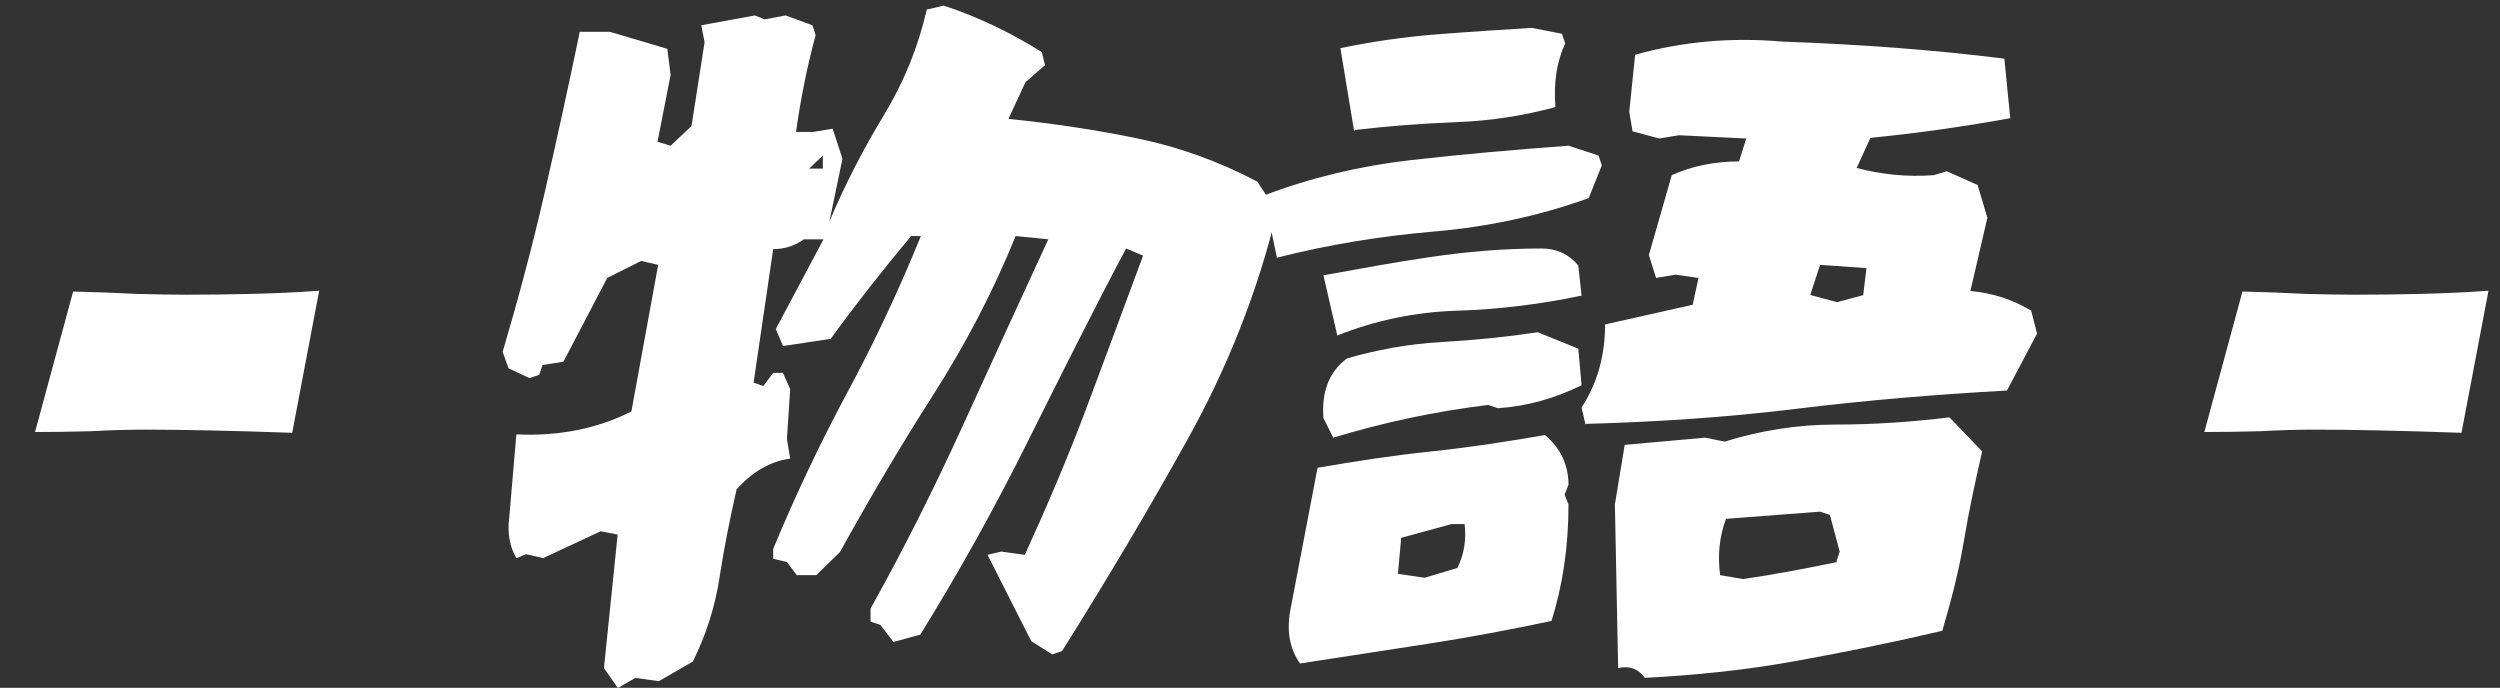 <svg width="189" height="52" viewBox="0 0 189 52" fill="none" xmlns="http://www.w3.org/2000/svg">
<rect x="0" y="0" width="189" height="52" fill="#333333" stroke="none"/>
<path d="M46.695 51.992L45.658 50.508L46.695 40.412L45.411 40.164L41.063 42.194L39.779 41.897L39.038 42.194C38.543 41.352 38.346 40.313 38.494 39.175L39.038 32.84C42.298 32.989 45.164 32.395 47.733 31.108L49.758 20.023L48.474 19.726L45.905 21.012L42.595 27.347L41.014 27.594L40.767 28.337L40.026 28.584L38.445 27.842L38 26.605C39.136 22.744 40.223 18.736 41.162 14.628C42.1 10.521 42.99 6.463 43.83 2.405H46.102L50.45 3.691L50.697 5.671L49.709 10.719L50.697 11.016L52.278 9.531L53.266 3.196L53.019 1.91L57.07 1.167L57.811 1.464L59.392 1.167L61.417 1.91L61.664 2.652C61.022 5.028 60.528 7.452 60.182 9.976H61.467L62.949 9.729L63.69 12.005L62.702 16.756C63.888 13.935 65.271 11.263 66.802 8.739C68.334 6.215 69.421 3.543 70.063 0.722L71.348 0.425C73.917 1.266 76.387 2.454 78.758 3.939L79.005 4.929L77.523 6.215L76.239 8.987C79.647 9.333 82.908 9.828 86.02 10.471C89.133 11.115 92.147 12.203 95.061 13.738L96.543 16.014C95.061 22.101 92.789 27.792 89.825 33.137C86.86 38.482 83.649 43.876 80.29 49.221L79.549 49.468L77.968 48.479L74.658 41.946L75.695 41.699L77.474 41.946C79.153 38.284 80.734 34.572 82.167 30.762C83.6 26.951 84.983 23.19 86.416 19.33L85.131 18.785C82.562 23.635 80.092 28.584 77.622 33.533C75.152 38.482 72.484 43.282 69.569 47.984L67.543 48.528L66.555 47.241L65.814 46.994V46.004C68.334 41.501 70.656 36.849 72.78 32.197C74.905 27.545 77.078 22.794 79.252 18.093L76.782 17.845C75.102 22.002 72.978 26.06 70.508 29.92C68.037 33.781 65.716 37.74 63.492 41.748L61.714 43.48H60.232L59.491 42.49L58.453 42.243V41.501C60.133 37.443 62.01 33.484 64.085 29.623C66.16 25.763 67.988 21.854 69.618 17.845H68.877C66.654 20.517 64.629 23.091 62.801 25.615L59.194 26.159L58.651 24.872L62.257 18.093H60.775C60.084 18.587 59.293 18.835 58.453 18.835L56.971 28.931L57.712 29.178L58.453 28.188H59.194L59.738 29.425L59.491 33.187L59.738 34.671C58.256 34.869 56.872 35.661 55.687 36.997C55.193 39.175 54.748 41.352 54.402 43.629C54.056 45.905 53.365 48.033 52.377 50.013L49.807 51.498L48.029 51.25L46.745 51.992H46.695ZM62.208 12.748V11.758L61.17 12.748H62.208Z" fill="white"/>
<path d="M96.544 19.528L95.556 14.777C99.063 13.441 102.769 12.55 106.672 12.104C110.574 11.659 114.527 11.313 118.578 11.016L120.85 11.758L121.097 12.5L120.109 14.975C116.404 16.311 112.501 17.152 108.45 17.499C104.399 17.845 100.447 18.488 96.544 19.478V19.528ZM98.322 50.211C97.482 49.072 97.235 47.637 97.581 45.955L99.607 35.364C102.472 34.869 105.338 34.424 108.203 34.127C111.068 33.83 113.934 33.385 116.799 32.89C117.985 33.88 118.578 35.166 118.578 36.651L118.281 37.393L118.578 38.136C118.578 41.352 118.133 44.272 117.293 46.944C114.23 47.588 111.118 48.182 107.907 48.677L98.273 50.161L98.322 50.211ZM100.792 33.088L100.051 31.603C99.903 29.574 100.496 28.089 101.83 27.099C104.053 26.456 106.375 26.011 108.944 25.862C111.513 25.714 113.934 25.466 116.256 25.12L119.319 26.357L119.566 29.128C117.54 30.118 115.465 30.712 113.242 30.861L112.501 30.613C108.45 31.108 104.547 31.949 100.792 33.088ZM101.089 25.318L100.051 20.814C102.769 20.32 105.436 19.825 108.154 19.429C110.871 19.033 113.637 18.785 116.552 18.785C117.689 18.785 118.627 19.231 119.319 20.072L119.566 22.349C116.503 22.992 113.39 23.388 110.179 23.487C106.968 23.586 103.954 24.229 101.089 25.367V25.318ZM102.373 9.927L101.336 3.642C103.707 3.147 106.079 2.801 108.549 2.603C111.019 2.405 113.44 2.256 115.811 2.108L118.084 2.553L118.331 3.295C117.689 4.632 117.442 6.265 117.59 8.096C115.218 8.739 112.748 9.135 110.13 9.234C107.511 9.333 104.942 9.531 102.423 9.828L102.373 9.927ZM110.179 42.936C110.673 41.946 110.871 40.808 110.723 39.62H109.735L105.93 40.659L105.683 43.381L107.709 43.678L110.179 42.936ZM119.862 32.098L119.566 30.811C120.752 28.98 121.344 26.902 121.344 24.526L127.965 23.041L128.409 21.012L126.68 20.765L125.198 21.012L124.655 19.28L126.384 13.243C127.915 12.55 129.644 12.203 131.472 12.203L132.016 10.471L126.927 10.224L125.445 10.471L123.419 9.927L123.172 8.442L123.617 4.137C127.174 3.147 130.879 2.801 134.782 3.147C140.414 3.345 145.997 3.741 151.53 4.434L151.975 8.937C148.418 9.58 144.91 10.075 141.402 10.422L140.365 12.698C142.242 13.193 144.169 13.391 146.195 13.243L147.183 12.946L149.505 13.985L150.246 16.459L148.961 22.002C150.641 22.151 152.172 22.645 153.556 23.487L154 25.219L151.728 29.524C146.343 29.821 141.007 30.267 135.77 30.91C130.534 31.553 125.247 31.9 119.813 32.048L119.862 32.098ZM124.358 51.25C123.864 50.557 123.172 50.31 122.333 50.508L122.086 38.136L122.827 33.632L128.903 33.088L130.385 33.385C133.103 32.543 135.869 32.098 138.735 32.098C141.6 32.098 144.515 31.9 147.38 31.553L149.85 34.127C149.356 36.304 148.862 38.531 148.467 40.907C148.072 43.282 147.479 45.509 146.837 47.687C143.28 48.528 139.624 49.27 135.82 49.963C132.016 50.656 128.162 51.052 124.259 51.25H124.358ZM138.833 42.441L139.08 41.699L138.339 38.927L137.598 38.68L130.484 39.224C129.99 40.56 129.842 41.946 130.04 43.48L131.769 43.777C134.14 43.431 136.511 42.985 138.883 42.49L138.833 42.441ZM140.859 22.299L141.106 20.27L137.598 20.023L136.857 22.299L138.883 22.843L140.908 22.299H140.859Z" fill="white"/>
<path d="M186.089 32.72C183.889 32.64 181.809 32.58 179.849 32.54C177.929 32.5 176.309 32.48 174.989 32.48C173.709 32.48 172.329 32.52 170.849 32.6C169.369 32.64 167.969 32.66 166.649 32.66L169.529 22.04C171.209 22.08 172.809 22.14 174.329 22.22C175.849 22.26 177.109 22.28 178.109 22.28C179.629 22.28 181.249 22.26 182.969 22.22C184.729 22.18 186.449 22.1 188.129 21.98L186.089 32.72Z" fill="white"/>
<path d="M22.09 32.72C19.89 32.64 17.809 32.58 15.85 32.54C13.93 32.5 12.309 32.48 10.989 32.48C9.709 32.48 8.329 32.52 6.849 32.6C5.369 32.64 3.969 32.66 2.649 32.66L5.529 22.04C7.209 22.08 8.809 22.14 10.329 22.22C11.85 22.26 13.11 22.28 14.11 22.28C15.63 22.28 17.25 22.26 18.97 22.22C20.73 22.18 22.45 22.1 24.13 21.98L22.09 32.72Z" fill="white"/>
</svg>
